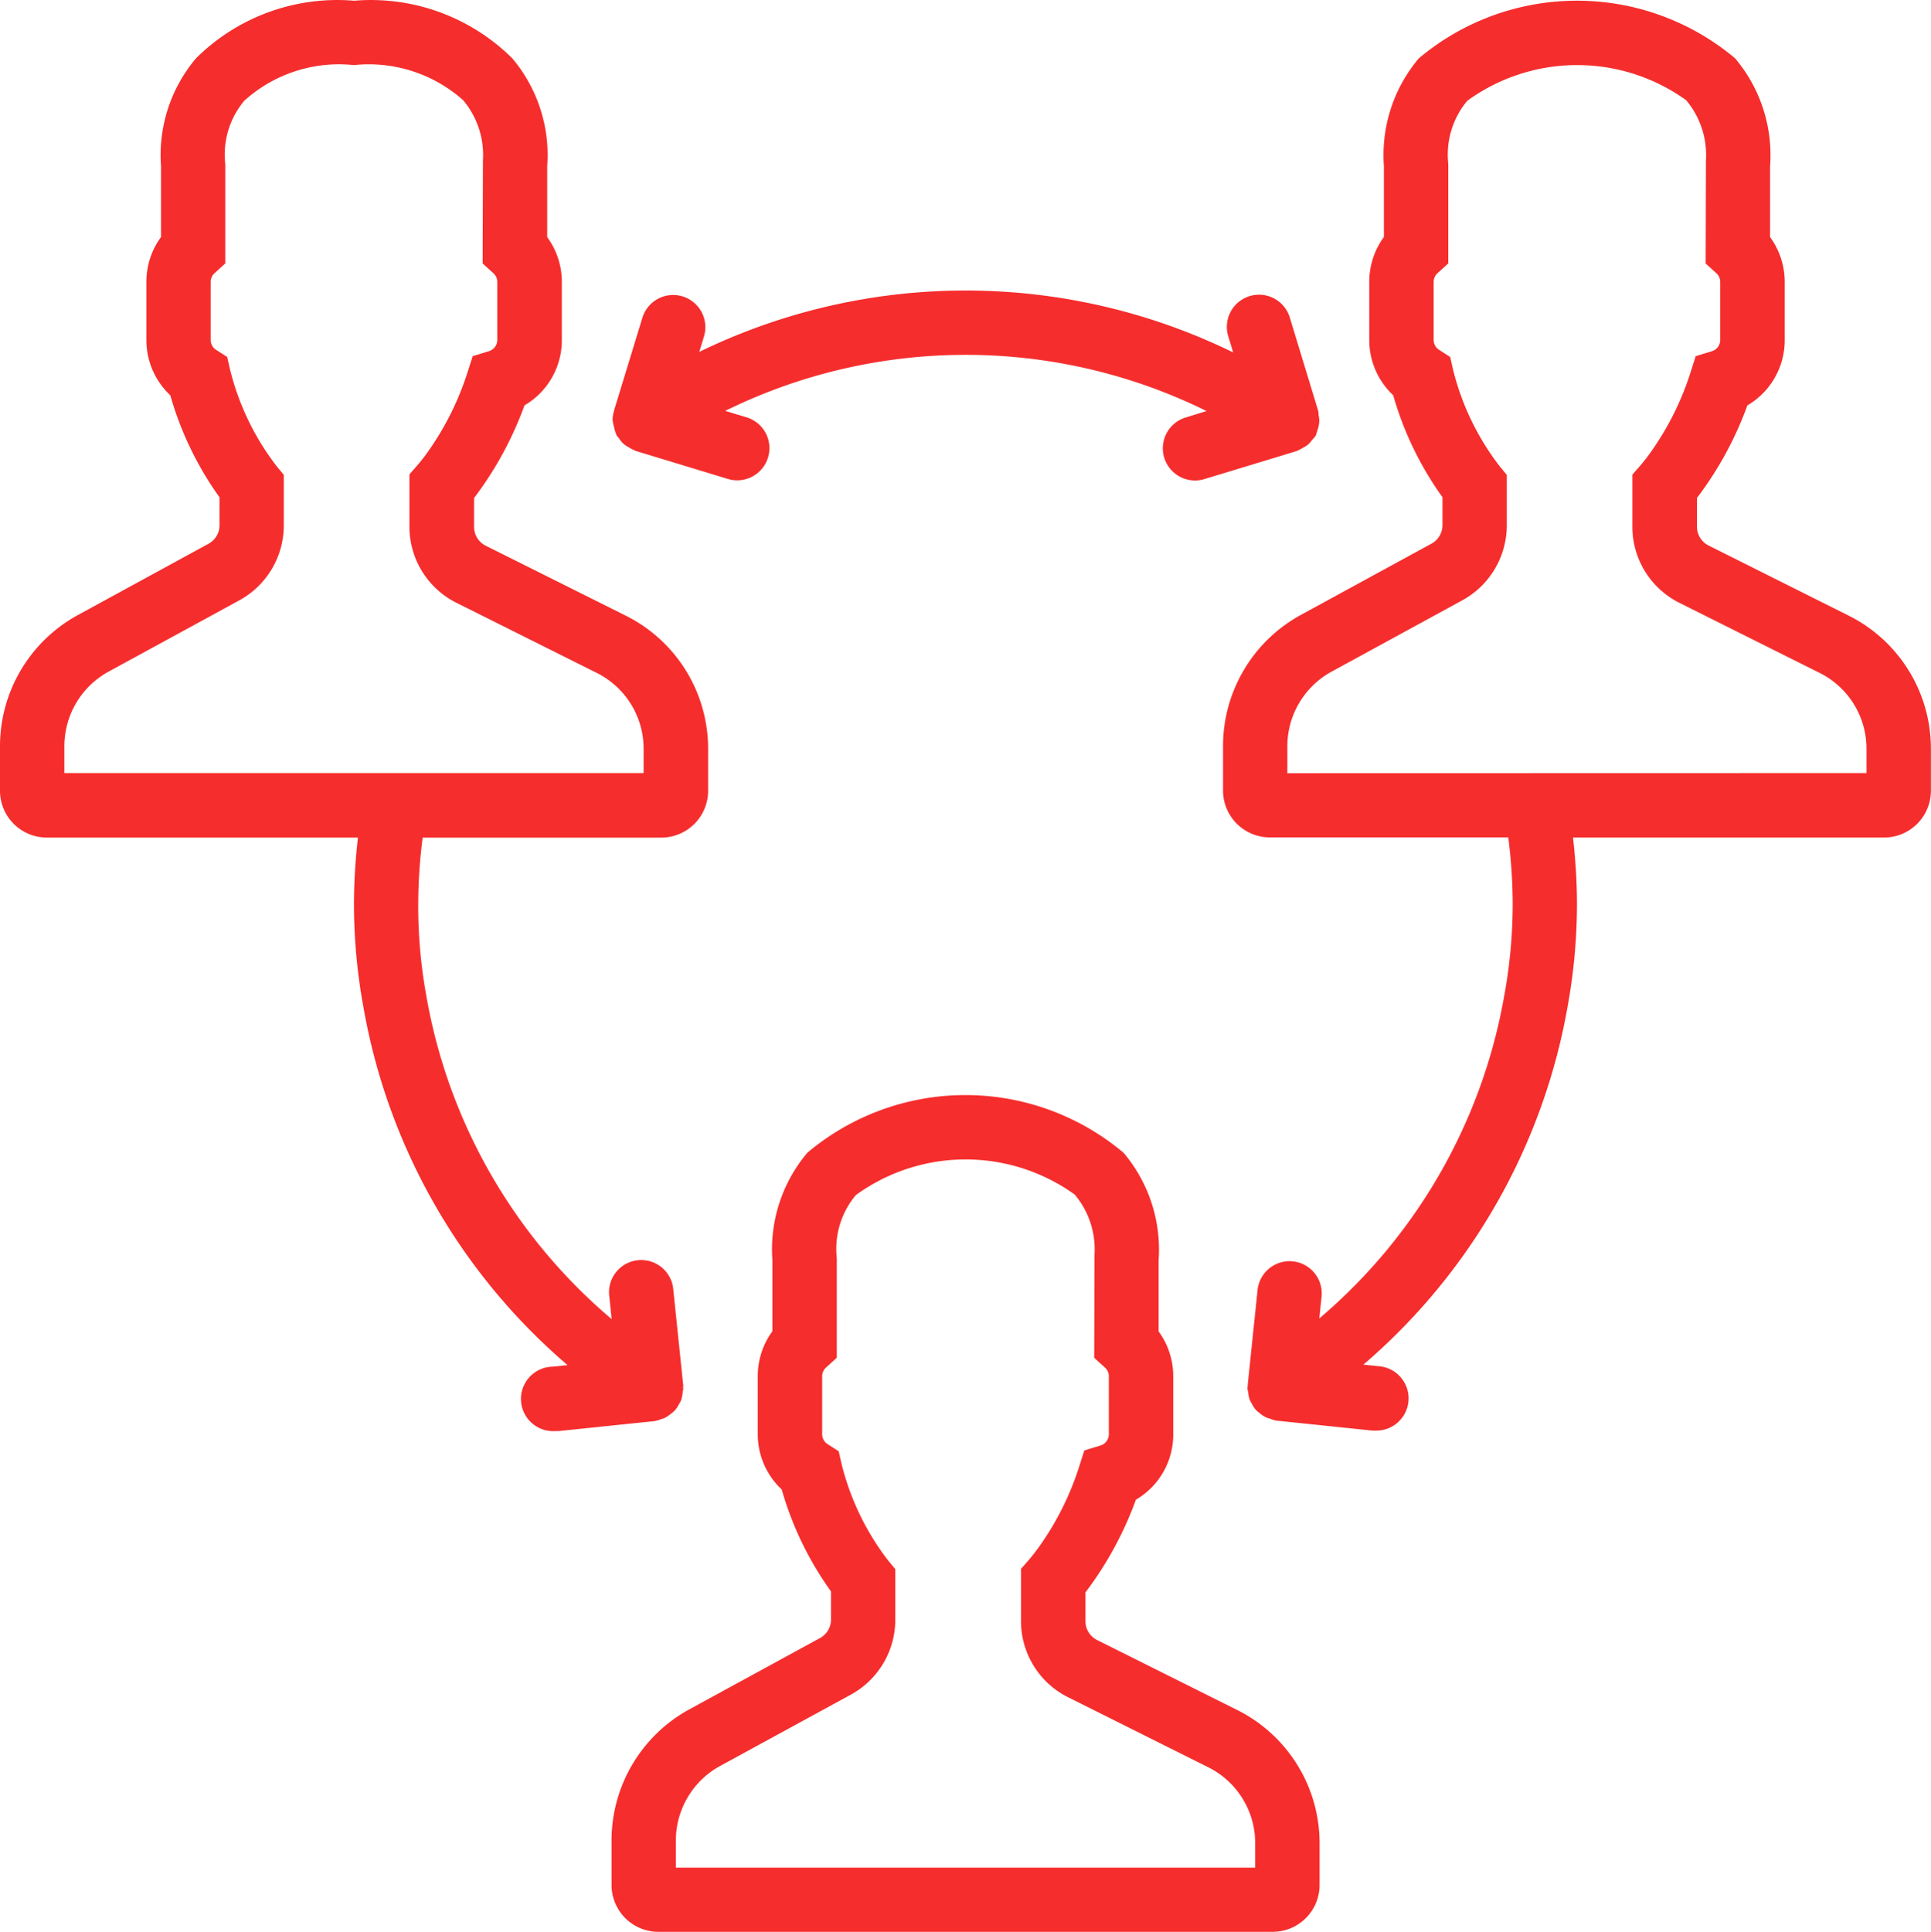 <svg xmlns="http://www.w3.org/2000/svg" width="96.822" height="96.858" viewBox="0 0 96.822 96.858">
  <g id="network_2_" data-name="network (2)" transform="translate(-0.094 -1)">
    <g id="Group_104" data-name="Group 104" transform="translate(0.094 1)">
      <g id="Group_103" data-name="Group 103" transform="translate(0)">
        <path id="Path_507" data-name="Path 507" d="M33.231,72.152a1.464,1.464,0,0,0,.2-.064,3.06,3.06,0,0,0,.484-.357,1.6,1.6,0,0,0,.234-.35,1.391,1.391,0,0,0,.089-.161,1.56,1.56,0,0,0,.085-.426c0-.053.031-.1.031-.161,0-.024-.008-.045-.01-.069s.013-.057.01-.089l-.5-4.815a1.614,1.614,0,1,0-3.21.331l.118,1.141a27.339,27.339,0,0,1-9.29-16.194,25.127,25.127,0,0,1-.407-4.717,26.621,26.621,0,0,1,.221-3.227H33.247A2.35,2.35,0,0,0,35.6,40.646V38.559a7.457,7.457,0,0,0-4.144-6.7l-7.008-3.5a1.055,1.055,0,0,1-.584-.947V25.967c.118-.152.24-.323.366-.5a17.654,17.654,0,0,0,2.162-4.144,3.781,3.781,0,0,0,1.873-3.271V15.12a3.8,3.8,0,0,0-.734-2.233V9.336a7.524,7.524,0,0,0-1.752-5.412,10.061,10.061,0,0,0-7.93-2.888,10.056,10.056,0,0,0-7.93,2.89,7.518,7.518,0,0,0-1.752,5.4v3.558a3.8,3.8,0,0,0-.734,2.233v2.934a3.787,3.787,0,0,0,1.2,2.766A16.518,16.518,0,0,0,11.1,25.932v1.4a1.055,1.055,0,0,1-.552.929L4,31.835A7.492,7.492,0,0,0,.094,38.416v2.23a2.349,2.349,0,0,0,2.348,2.346h15.6a29.549,29.549,0,0,0-.2,3.227,28.71,28.71,0,0,0,.474,5.275A30.546,30.546,0,0,0,28.552,69.441l-.762.078a1.616,1.616,0,1,0,.161,3.227h.161l4.815-.5A1.522,1.522,0,0,0,33.231,72.152ZM3.321,39.764V38.415a4.263,4.263,0,0,1,2.225-3.747L12.09,31.1a4.281,4.281,0,0,0,2.233-3.76V24.807l-.37-.449a13.072,13.072,0,0,1-2.321-4.817l-.147-.645-.552-.355a.584.584,0,0,1-.276-.484V15.12a.589.589,0,0,1,.2-.429l.533-.484V9.251l-.018-.211a4.207,4.207,0,0,1,.968-2.987,7.08,7.08,0,0,1,5.5-1.79,7.119,7.119,0,0,1,5.477,1.762,4.274,4.274,0,0,1,.992,3.014l-.015,5.17.533.484a.589.589,0,0,1,.2.429v2.934a.592.592,0,0,1-.424.552l-.807.247-.257.8a14.45,14.45,0,0,1-1.961,3.952,8.867,8.867,0,0,1-.555.718l-.4.458V27.4a4.263,4.263,0,0,0,2.382,3.834l7.007,3.5a4.248,4.248,0,0,1,2.353,3.818v1.205H3.321Z" transform="translate(-0.094 -1)" fill="#f62d2d"/>
        <path id="Path_508" data-name="Path 508" d="M193.585,321.99l-7.008-3.5a1.055,1.055,0,0,1-.584-.947V316.1c.118-.152.24-.323.366-.5a17.655,17.655,0,0,0,2.162-4.144,3.781,3.781,0,0,0,1.873-3.271v-2.937a3.8,3.8,0,0,0-.734-2.233v-3.55a7.523,7.523,0,0,0-1.752-5.4,12.313,12.313,0,0,0-15.86-.006,7.518,7.518,0,0,0-1.752,5.4v3.55a3.8,3.8,0,0,0-.734,2.233v2.934a3.787,3.787,0,0,0,1.2,2.766,16.518,16.518,0,0,0,2.471,5.112v1.4a1.055,1.055,0,0,1-.552.938l-6.544,3.57a7.492,7.492,0,0,0-3.907,6.581v2.23a2.349,2.349,0,0,0,2.348,2.346h30.806a2.35,2.35,0,0,0,2.348-2.346v-2.087A7.457,7.457,0,0,0,193.585,321.99Zm-28.13,7.907v-1.349a4.263,4.263,0,0,1,2.225-3.747l6.544-3.57a4.281,4.281,0,0,0,2.233-3.76l0-2.535-.37-.449a13.072,13.072,0,0,1-2.321-4.817l-.147-.645-.552-.355a.584.584,0,0,1-.276-.484v-2.934a.589.589,0,0,1,.2-.429l.533-.484v-4.956l-.015-.211a4.207,4.207,0,0,1,.968-2.987,9.371,9.371,0,0,1,10.978-.028,4.275,4.275,0,0,1,.992,3.014l-.015,5.17.533.484a.589.589,0,0,1,.2.429v2.934a.592.592,0,0,1-.424.552l-.807.247-.257.807a14.45,14.45,0,0,1-1.961,3.952,8.871,8.871,0,0,1-.555.718l-.4.458v2.613a4.263,4.263,0,0,0,2.382,3.834l7.007,3.5a4.247,4.247,0,0,1,2.353,3.818V329.9H165.454Z" transform="translate(-131.567 -236.267)" fill="#f62d2d"/>
        <path id="Path_509" data-name="Path 509" d="M355.718,31.857l-7.007-3.507a1.052,1.052,0,0,1-.584-.947V25.962c.118-.15.239-.323.363-.494a17.535,17.535,0,0,0,2.164-4.144,3.78,3.78,0,0,0,1.872-3.271V15.12a3.8,3.8,0,0,0-.733-2.233V9.336a7.526,7.526,0,0,0-1.754-5.412,12.324,12.324,0,0,0-15.858,0,7.517,7.517,0,0,0-1.752,5.4v3.558a3.8,3.8,0,0,0-.734,2.233v2.934a3.787,3.787,0,0,0,1.2,2.766,16.518,16.518,0,0,0,2.471,5.112v1.4a1.055,1.055,0,0,1-.552.929l-6.544,3.57a7.492,7.492,0,0,0-3.907,6.581v2.23a2.349,2.349,0,0,0,2.348,2.346h11.954a26.613,26.613,0,0,1,.221,3.227,25.532,25.532,0,0,1-.429,4.744A27.414,27.414,0,0,1,329.19,67.1l.118-1.13a1.614,1.614,0,0,0-3.21-.331l-.5,4.815a.227.227,0,0,1,0,.074.284.284,0,0,0-.011.084,1.39,1.39,0,0,0,.039.186,1.508,1.508,0,0,0,.079.391,1.8,1.8,0,0,0,.092.173,1.584,1.584,0,0,0,.242.355c.037.039.082.068.123.1a1.579,1.579,0,0,0,.378.253c.055.024.113.034.171.053a1.543,1.543,0,0,0,.323.1l4.815.5h.161a1.616,1.616,0,0,0,.161-3.227l-.771-.079a30.623,30.623,0,0,0,10.226-17.875,28.892,28.892,0,0,0,.484-5.325,29.553,29.553,0,0,0-.2-3.227h15.6a2.348,2.348,0,0,0,2.346-2.346V38.559A7.457,7.457,0,0,0,355.718,31.857Zm-28.13,7.907V38.416a4.263,4.263,0,0,1,2.225-3.747l6.544-3.57a4.281,4.281,0,0,0,2.233-3.76V24.807l-.37-.449a13.072,13.072,0,0,1-2.321-4.817l-.147-.645-.552-.355a.584.584,0,0,1-.276-.484V15.12a.589.589,0,0,1,.2-.429l.533-.484V9.251l-.015-.211a4.207,4.207,0,0,1,.968-2.987,9.369,9.369,0,0,1,10.975-.029,4.28,4.28,0,0,1,.992,3.016l-.015,5.169.531.484a.591.591,0,0,1,.2.431v2.934a.593.593,0,0,1-.423.552l-.807.247-.257.807a14.438,14.438,0,0,1-1.961,3.954c-.2.287-.394.531-.557.72l-.4.457V27.4a4.263,4.263,0,0,0,2.379,3.834l7.007,3.5a4.248,4.248,0,0,1,2.353,3.818v1.205Z" transform="translate(-263.039 -1)" fill="#f62d2d"/>
        <path id="Path_510" data-name="Path 510" d="M162.607,84.9a1.5,1.5,0,0,0,.1.332.077.077,0,0,0,.018.06,1.312,1.312,0,0,0,.129.161,1.1,1.1,0,0,0,.473.439,1.468,1.468,0,0,0,.268.144c.031.011.053.036.086.045l4.631,1.407a1.587,1.587,0,0,0,.47.069,1.614,1.614,0,0,0,.468-3.158l-1.073-.323a27.287,27.287,0,0,1,24.135.008l-1.049.323a1.614,1.614,0,0,0,.468,3.158,1.586,1.586,0,0,0,.47-.069l4.633-1.407c.026,0,.045-.027.071-.037a1.533,1.533,0,0,0,.268-.144.983.983,0,0,0,.42-.365,1.393,1.393,0,0,0,.2-.239c.018-.031.016-.068.031-.1a1.277,1.277,0,0,0,.04-.134,1.591,1.591,0,0,0,.1-.5v-.027a1.512,1.512,0,0,0-.032-.24,1.6,1.6,0,0,0-.023-.232l-1.409-4.631a1.614,1.614,0,1,0-3.087.939l.232.765a30.53,30.53,0,0,0-26.768-.026l.224-.739a1.614,1.614,0,1,0-3.084-.952L162.6,84.063v.019a1.591,1.591,0,0,0-.071.453c0,.031.015.055.016.084A1.69,1.69,0,0,0,162.607,84.9Z" transform="translate(-131.814 -63.476)" fill="#f62d2d"/>
      </g>
    </g>
  </g>
</svg>
